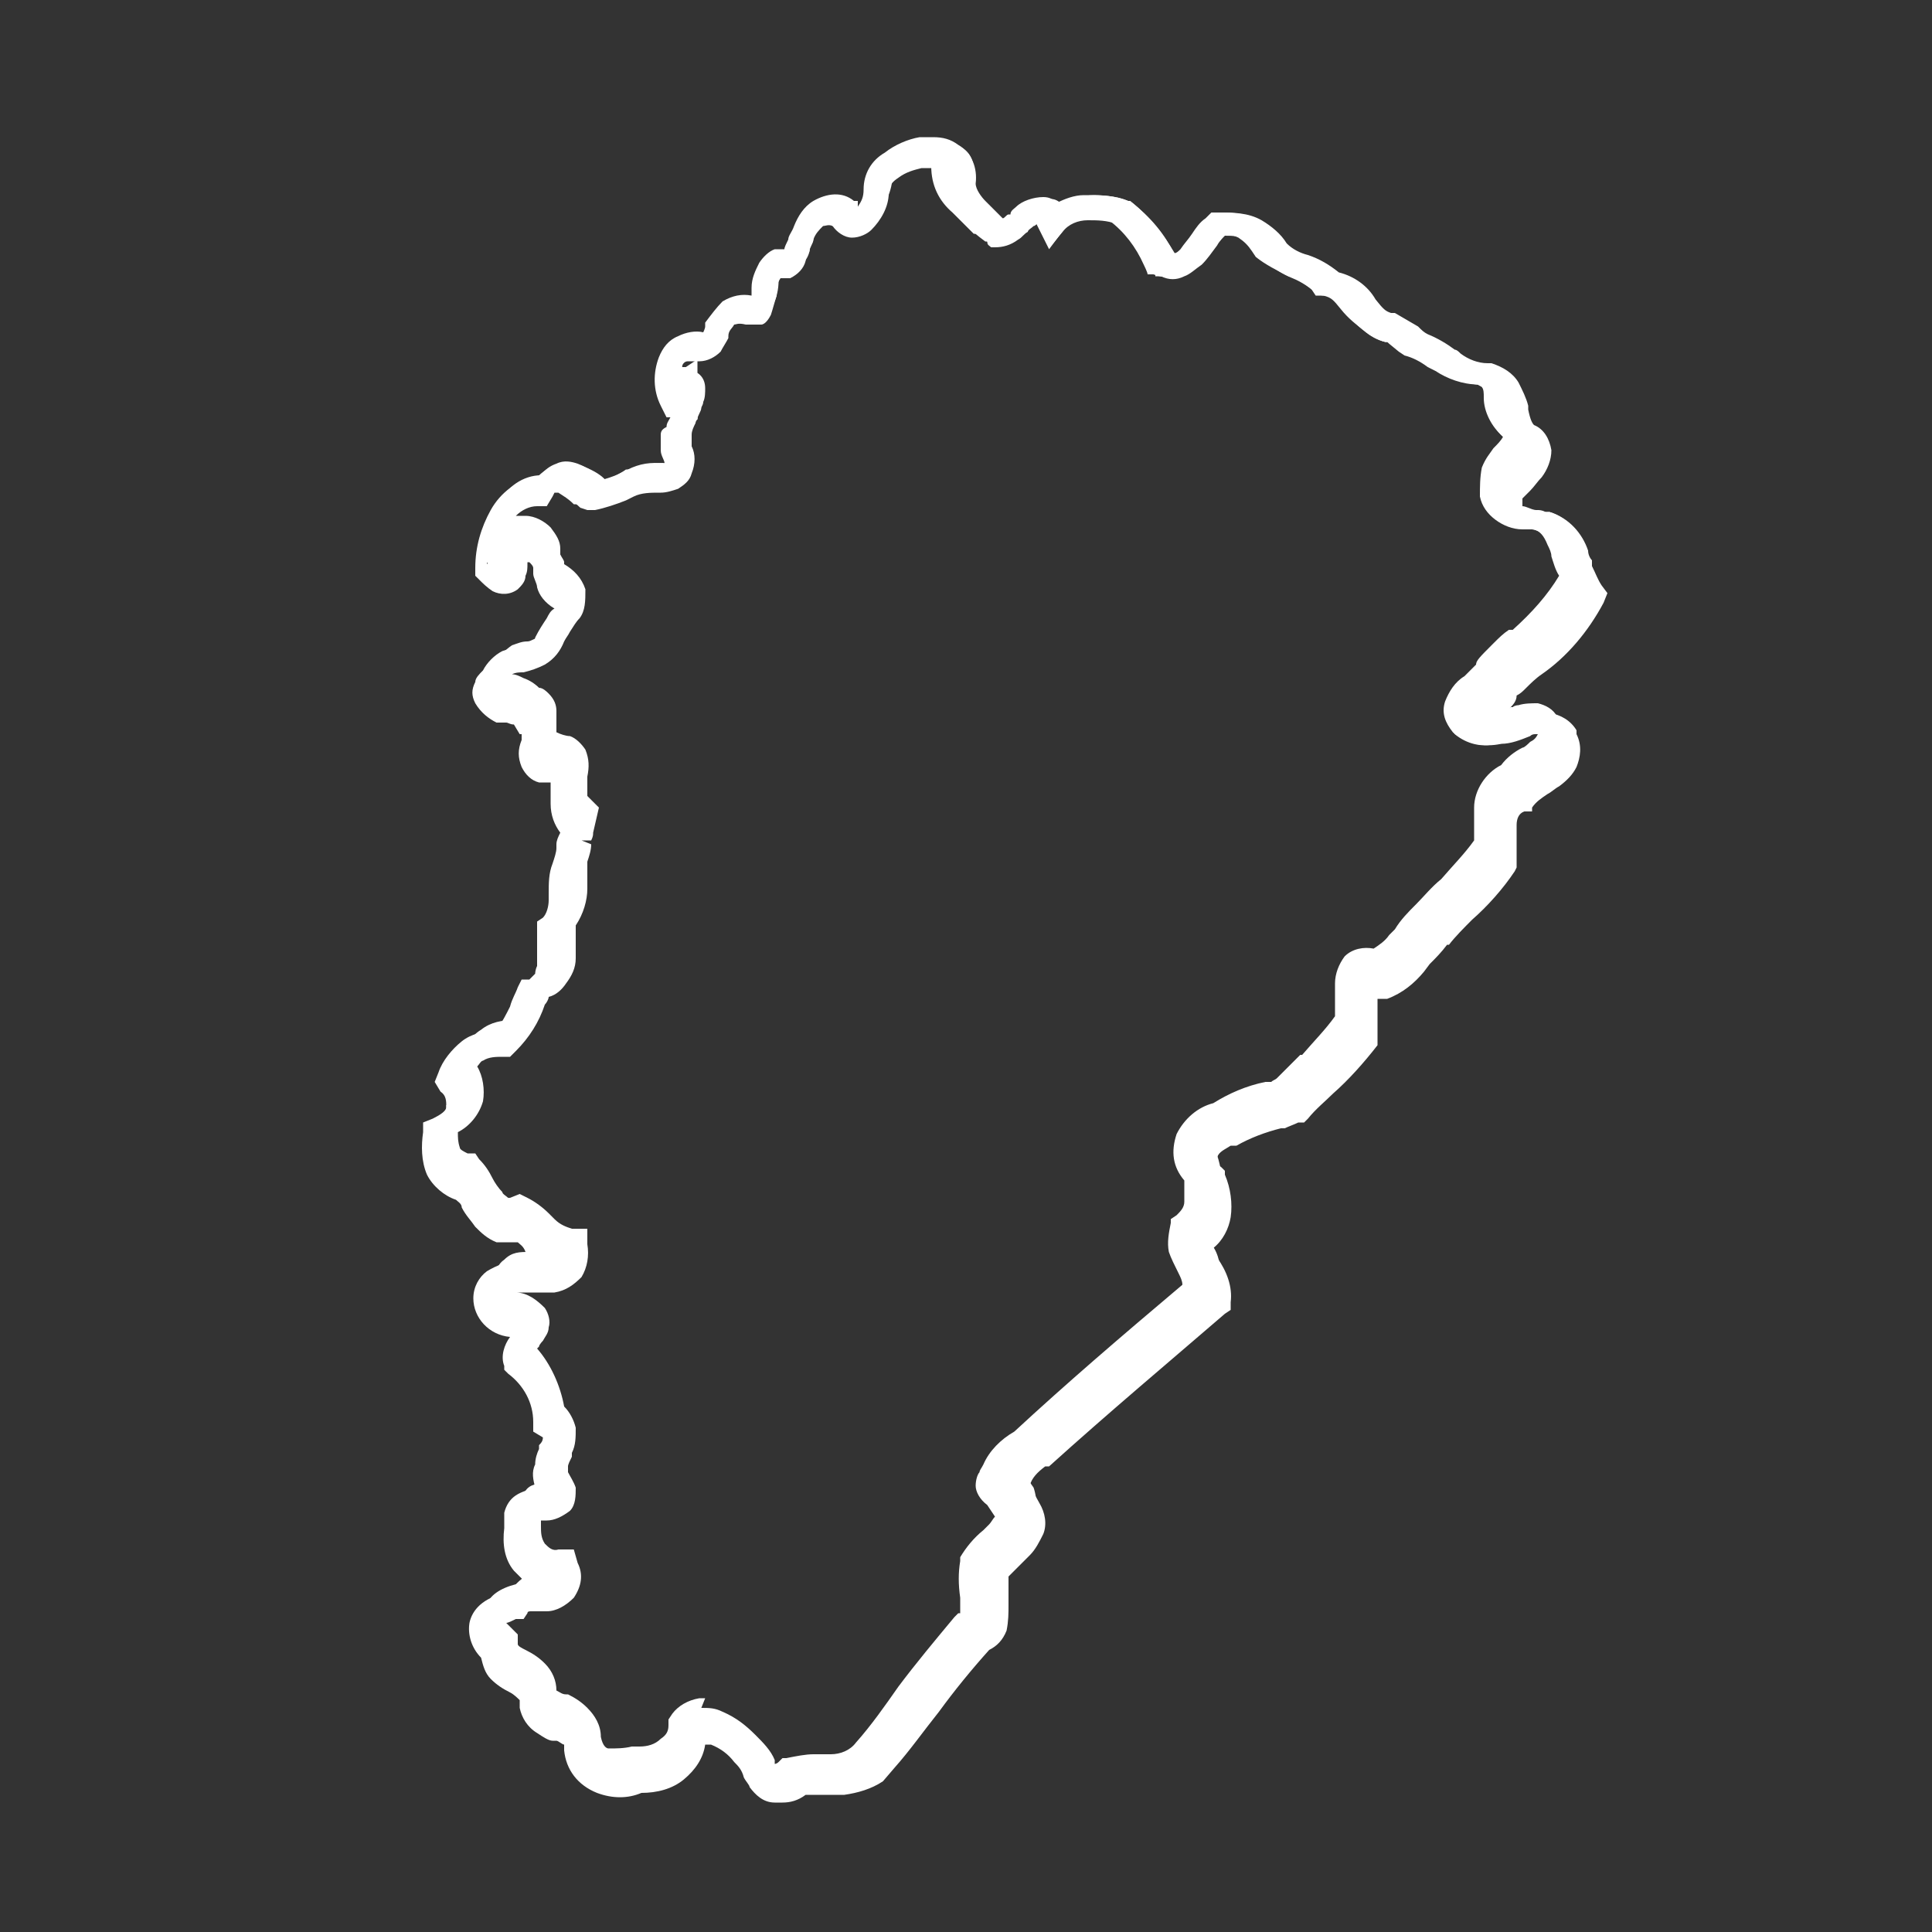 <?xml version="1.0" encoding="UTF-8"?> <svg xmlns="http://www.w3.org/2000/svg" xmlns:xlink="http://www.w3.org/1999/xlink" id="Groupe_328" version="1.1" viewBox="0 0 100 100"><rect x="0" y="0" width="100" height="100" fill="#333333" stroke="none"/><g id="Groupe_327"><g id="Tracé_134"><path fill="white" d="M76.7,36.5l.3-.2c.2-.2.5-.4.7-.6.2-.2.3-.5.4-.7.2,0,.4-.2.6-.3h0c.3-.3.6-.5.9-.8,1.3-.9,2.3-2.1,3-3.5v-.2c0,0,0-.2,0-.2-.2-.3-.4-.7-.5-1.1v-.2c-.1-.2-.2-.4-.3-.6-.2-.8-.9-1.4-1.6-1.6h-.2c-.2,0-.3-.1-.5-.1-.3,0-.7-.1-1-.3,0,0-.2-.1-.2-.2,0-.3,0-.5,0-.8.1-.2.3-.3.4-.5h0c.2-.3.4-.5.6-.8.2-.3.4-.7.4-1,0-.4-.3-.8-.7-1-.3-.2-.4-.5-.5-1,0,0,0-.2,0-.2,0-.3-.2-.7-.4-1-.3-.4-.6-.6-1.1-.7h0s0,0,0,0c-.6,0-1.2-.2-1.6-.5-.1,0-.2-.1-.4-.2-.5-.3-.9-.5-1.4-.7-.3-.3-.6-.5-1-.7h0s-.7-.4-.7-.4c-.6,0-.8-.4-1.2-.9h0c-.4-.7-1-1.1-1.7-1.3-.4-.4-.9-.7-1.4-.9h0c-.5-.2-.9-.5-1.3-.8-.3-.5-.7-.8-1.1-1.1-.6-.3-1.3-.4-1.9-.4h-.2s-.1.2-.1.2c-.2.3-.4.5-.6.8-.2.3-.4.6-.7.8-.2.2-.3.3-.5.4-.1,0-.3,0-.4,0-.5-1.1-1.3-2-2.2-2.7h0c-.6-.3-1.3-.4-2-.4-.5,0-1,.2-1.5.6-.2-.2-.4-.4-.7-.4-.4,0-.8.1-1,.4-.1,0-.2.2-.3.3h-.1c-.1.2-.2.3-.3.3-.1.1-.3.2-.5.2,0,0-.1,0-.2-.1-.4-.3-.7-.6-1-.9-.4-.3-.6-.8-.7-1.3h0c.2-.7,0-1.3-.6-1.6-.3-.2-.7-.3-1.1-.3h-.2c-.1,0-.3,0-.4,0-.6,0-1.1.3-1.6.7-.5.3-.8.9-.8,1.5h0c0,.5-.2.9-.6,1.3,0,.1-.2.2-.4.2,0,0-.1,0-.3-.3h0c0-.1-.1-.2-.1-.2-.5-.3-1.1-.3-1.6,0-.4.3-.7.7-.8,1.1-.1.2-.2.5-.3.7,0,.2-.1.3-.2.5,0,.1-.1.3-.2.4-.2,0-.4,0-.6,0-.2,0-.4.2-.6.4-.2.3-.3.7-.3,1.1h0c0,.3,0,.6-.2.8,0,0,0,0,0,0,0,0-.1,0-.2,0-.5-.2-1-.1-1.4.1-.3.2-.5.5-.7.9,0,0,0,.1,0,.2,0,.2-.2.3-.3.5,0,.1-.1.2-.3.2-.4-.1-.8,0-1.2,0-.3.2-.6.5-.7.8-.3.7-.2,1.4.1,2.1l.2.3h.4c.1,0,.3-.1.4-.1,0,.1-.1.3-.2.5,0,0,0,.2-.1.2-.1.2-.2.5-.3.7-.1,0-.2.2-.2.3,0,.2,0,.4,0,.6,0,.2.1.4.2.6,0,0,0,.2,0,.2,0,.1,0,.3,0,.4,0,0,0,0,0,0,0,0-.2,0-.3,0-.7-.1-1.4,0-2,.3h-.4c-.4.3-.8.4-1.1.5,0,0-.1,0-.2-.1-.4-.3-.7-.5-1.2-.7-.3-.1-.7-.2-1.1,0-.3.1-.6.3-.8.6-.9,0-1.8.6-2.2,1.5-.5.9-.7,1.8-.7,2.8v.2h.1c.2.3.3.5.5.6.2.1.5,0,.8,0,.1-.1.2-.3.3-.5,0-.1,0-.3.1-.5h0c0-.3,0-.5.2-.7,0,0,0,0,0,0,0,0,.1,0,.2,0h0s.1,0,.1,0c.2,0,.3,0,.4.1.1.2.2.4.2.6,0,0,0,0,0,.1h0c0,.4.1.6.2.8.1.4.4.7.7.8h0c.2.2.3.3.4.4,0,.1,0,.2-.1.3-.1.2-.3.4-.4.5h0c-.2.3-.4.6-.5.8h0c0,.3-.2.4-.4.6-.2,0-.4.2-.6.2h0s0,0,0,0c-.3,0-.5.1-.8.2-.3.2-.6.5-.8.8-.1.1-.2.3-.3.5,0,.2,0,.4,0,.6.2.3.5.5.8.6,0,0,.1,0,.2,0s.1,0,.2,0h0c.1,0,.3.1.4.2.2,0,.3.1.4.3v.2c.1,0,.4,0,.4,0,0,0,0,0,0,0,0,0,0,0,0,0,0,.3,0,.5,0,.8h0c0,.4,0,.8,0,1.1,0,.2.3.4.5.5.2,0,.5,0,.7,0h0c0,0,.2,0,.3,0,0,.2,0,.4,0,.6,0,0,0,.2,0,.2h0c0,.3,0,.6,0,.8,0,.4.1.9.4,1.2,0,0,.1.1.2.2-.1.3-.2.5-.3.8v.2c0,.2-.2.5-.2.8h0c-.1.5-.2,1-.1,1.4h0c0,.2,0,.3,0,.4,0,.5-.1.9-.4,1.3h0c0,0,0,.2,0,.2,0,.4,0,.8,0,1.2,0,.3,0,.6,0,.8,0,.2,0,.4-.2.6-.1.2-.3.3-.6.4h-.2c0,0,0,.2,0,.2-.1.3-.3.6-.4.9-.2.6-.5,1.2-.9,1.6-.6,0-1.2.1-1.7.5-.5.3-.8.8-1,1.4v.2c-.1,0,0,.2,0,.2.3.4.4.8.4,1.2,0,.3-.4.6-1,.9h-.2c0,.1,0,.4,0,.4-.1.6,0,1.3.2,1.9.2.5.7,1,1.3,1.1.1.2.3.4.4.6.2.3.4.6.6.9.2.3.5.5.9.7.3.1.7.1,1,0,.2.1.4.3.6.5h.2c0,.2.1.3.2.3.4.3.8.5,1.2.7,0,.1,0,.2,0,.3,0,0-.1.1-.4.2-.3,0-.6,0-.9,0h-.2c-.2,0-.5,0-.8,0h0c-.5,0-.9,0-1.3.4-.3.2-.5.6-.5,1,0,.8.7,1.5,1.6,1.6h0c.2,0,.5.1.7.2,0,0,0,0,0,0,0,0-.1.1-.2.2,0,.1-.2.2-.3.4-.2.3-.3.7-.3,1h0c0,.1,0,.2,0,.2.8.7,1.3,1.8,1.4,2.9v.3h.2c.3.3.3.4.3.5,0,.2,0,.4-.1.6h0c0,.1,0,.2,0,.2,0,.2-.2.5-.2.8,0,.4,0,.9.2,1.2h0c0,.1,0,.2.1.3-.1,0-.3,0-.4,0h-.1c-.3,0-.7.2-1,.3-.2.1-.4.3-.4.6,0,.2,0,.4,0,.7-.1.7,0,1.4.4,1.9.4.5.9.8,1.5.9,0,0,0,.1,0,.2h0s0,0-.4.1h-.4c-.2,0-.4.1-.6.2-.4,0-.7.3-.9.5-.8.2-1.4.6-1.5,1.1,0,.6.1,1.2.6,1.5,0,.3.1.7.4.9.2.2.5.4.8.6h0c.2.2.5.3.7.5.2.2.2.4.2.6h0c0,.5.3.8.7,1.1.2.1.5.3.8.4,0,0,0,0,0,0h0c.2,0,.4.2.6.4.2.1.2.4.2.6h0c0,.8.6,1.5,1.3,1.8.7.2,1.4.2,2.1,0,.7,0,1.4-.2,2-.6.6-.4.9-1,1-1.7,0,0,.2-.1.3-.2.2,0,.4,0,.6.1.5.2.9.5,1.3.9h0c.3.3.5.6.6.9.1.2.2.4.3.5.2.3.5.5.9.6h0c.4,0,.8-.2,1.1-.4.4,0,.7,0,1.1-.1h0c.3,0,.6,0,1,0,.8,0,1.5-.4,2.1-1h0s.2-.2.2-.2c.8-.9,1.6-1.9,2.3-2.9.8-1.2,1.7-2.3,2.7-3.3.3-.1.6-.4.7-.7.1-.4.1-.7,0-1.1,0-.1,0-.3,0-.4v-.2c0-.4,0-.8,0-1.2.2-.3.5-.6.8-.9h0c.1-.2.3-.3.4-.5.3-.3.5-.6.6-.9.1-.4,0-.9-.1-1.2l-.7-1c0,0,0-.1.1-.2h0c.2-.6.5-1,1-1.2h.1c3.1-2.9,6.3-5.7,9.1-8h.1c0-.1,0-.3,0-.3,0-.7-.1-1.4-.5-1.9h0c-.1-.2-.2-.4-.3-.6,0-.2,0-.4,0-.6.4-.4.7-.9.8-1.4.1-.7,0-1.4-.2-2h0c0-.1,0-.2,0-.2-.3-.3-.4-.7-.3-1.1.2-.4.6-.7,1-.7h0s0,0,0,0c.7-.4,1.6-.8,2.4-.9h.2c.2-.1.5-.2.7-.2h.1s0-.1,0-.1c.4-.5.8-.9,1.3-1.3.8-.7,1.5-1.5,2.1-2.4h0c0,0,0-.1,0-.1,0-.5.1-.9,0-1.4,0-.2,0-.4,0-.7,0-.2,0-.3,0-.4,0,0,.3,0,.4,0h.1s.1,0,.1,0c.7-.3,1.2-.7,1.7-1.3l.2-.2c0,0,.1-.1.2-.2.3-.4.6-.7.9-1h0c.4-.5.8-.9,1.3-1.4.8-.7,1.5-1.5,2.1-2.4h0c0,0,0-.2,0-.2,0-.4,0-.8,0-1.1,0-.3,0-.6,0-.8,0-.5.3-1,.7-1.2h.1s0-.1,0-.1c.3-.3.5-.5.9-.7h0c.2-.2.4-.3.6-.5.3-.2.6-.5.7-.8.2-.4.3-.8.1-1.2h0c0,0,0-.1,0-.1-.2-.4-.6-.6-1-.7-.3,0-.7,0-1,.1,0,0-.2,0-.3.1h-.1c-.3.2-.7.3-1,.3h0s0,0,0,0c-.4.1-.9,0-1.3-.2,0,0,0,0,0,0,0,0,0,0,0,0,0-.2.2-.3.4-.5M30.4,42.3c-.2-.2-.3-.3-.4-.4h0c0,0-.1-.2-.1-.6,0-.2,0-.5,0-.7,0,0,0-.2,0-.3,0-.4,0-.7,0-1.1-.1-.2-.3-.4-.5-.5-.2,0-.5-.1-.7,0h0c0,0-.2,0-.3,0,0-.2,0-.4,0-.6,0,0,0,0,0-.2h0c0-.3,0-.6,0-.9,0-.2-.1-.4-.3-.6-.1-.1-.3-.2-.4-.2-.2-.2-.4-.4-.7-.5-.2,0-.4-.1-.6-.2,0,0-.1,0-.2,0h0c0,0-.2,0-.3-.1,0,0,0-.1.1-.2h0c0-.3.2-.4.4-.5.2,0,.4-.1.7-.2h0c.3,0,.6-.2.9-.3.4-.2.7-.6.8-1h0c.1-.2.2-.4.4-.5,0,0,0,0,0-.1.2-.2.3-.4.5-.6.2-.3.3-.7.3-1-.1-.4-.4-.8-.8-1h0c-.1-.1-.3-.3-.3-.4,0-.2-.1-.3-.2-.5v-.2c0,0,0,0,0-.1,0-.3-.2-.6-.4-.9-.3-.3-.6-.5-1-.5-.2,0-.5-.1-.7,0-.2,0-.4.2-.6.4,0,.1-.2.3-.2.4,0-.5.2-.9.5-1.3.3-.6.9-1,1.7-1h.3s.1-.2.1-.2c0-.2.3-.3.5-.4.2,0,.3,0,.5,0,.3.1.6.3.9.5.1.1.3.2.4.3h.1c0,0,.2,0,.2,0,.5,0,1.1-.2,1.5-.5.1,0,.2-.1.4-.1.5-.2,1.1-.3,1.6-.2h0s0,0,0,0c.2,0,.5,0,.7-.2.2-.1.4-.3.5-.5.1-.4,0-.7,0-1.1h0c0-.2,0-.2,0-.3,0-.1-.1-.3-.1-.4h0s.2,0,.2,0v-.3c0-.2.1-.4.2-.6,0,0,0-.1.1-.2h0c0-.2.2-.4.2-.6,0-.2,0-.3,0-.5,0-.2-.1-.4-.3-.6,0,0,0,0,0,0h0c0,0,0,0,0,0-.2,0-.5-.1-.7,0-.1-.3,0-.7,0-1,0-.1.1-.3.3-.3.2,0,.4,0,.5,0h.1c.4,0,.8-.2,1.1-.5.1-.2.3-.5.4-.7,0,0,0,0,0-.1h0c0-.3.2-.4.3-.6.1,0,.2-.1.6,0h0c.3,0,.5,0,.8,0,.2,0,.4-.3.5-.5.1-.3.2-.7.3-1h0c0-.4,0-.6.2-.9,0,0,0,0,0,0,0,0,.2,0,.3,0h.1s.1,0,.1,0c.4-.2.7-.5.8-.9,0-.2.1-.3.2-.5h0c0-.3.2-.5.2-.6.1-.3.3-.5.5-.7.1,0,.3-.1.5,0,.2.3.6.6,1,.6.4,0,.8-.2,1-.4.5-.5.9-1.2.9-1.9h0c0-.4.2-.6.5-.8.4-.3.8-.4,1.2-.5.1,0,.2,0,.3,0h.1c0,0,.1,0,.2,0,.1,0,.3,0,.4.1.2.1.3.2.2.6h0c0,.8.4,1.6,1,2.1.3.4.7.7,1.1,1h.1c0,.2.1.2.2.3h.1c0,0,.1,0,.1,0,.4,0,.8-.1,1.2-.4.2-.1.3-.3.5-.4h0c0-.1.2-.2.3-.3.1,0,.2-.2.4-.2,0,0,.1,0,.3.4l.3.7.5-.6c.3-.4.8-.6,1.3-.6.5,0,1,0,1.5.2.8.7,1.5,1.5,2,2.5v.2c0,0,.3,0,.3,0,.4.2.8.2,1.2,0,.3-.1.6-.4.9-.6.3-.3.5-.6.8-1,.1-.2.3-.4.4-.5.4,0,.8,0,1.2.3.4.2.6.5.8.9h0c.5.5,1,.8,1.5,1h0c.5.2.9.5,1.3.8h.1c0,.1.2.1.2.1.6,0,.9.4,1.2.9.3.4.6.7,1,1,.3.2.6.4,1,.5.2,0,.5,0,1,.6h0c0,0,0,0,0,0,.5.2.9.4,1.3.7h.1c0,.1.2.2.3.2.6.4,1.3.6,2,.7.2,0,.4.2.5.4.1.2.2.4.2.6,0,0,0,0,0,.1h0c0,.7.3,1.3.8,1.7h0c.3.2.3.3.3.3,0,.2,0,.3-.2.4-.2.2-.3.4-.5.6h0c-.2.3-.4.5-.5.8h0c-.1.5-.2.9-.1,1.3,0,.3.3.6.6.8.4.2.8.3,1.3.4h.1c.1,0,.3,0,.4.1h0c.6.1.9.5,1.1,1.1,0,.2.1.4.2.6.1.4.3.8.5,1.2-.7,1.2-1.6,2.2-2.7,3h-.1c-.3.3-.5.6-.8.8h0c0,0-.1.1-.2.2,0,0-.7.6-.7.8,0,0,0,.1-.1.2-.2.2-.4.4-.6.6h0c-.4.3-.6.7-.8,1.1-.1.4,0,.8.2,1,.6.5,1.4.7,2.1.5.5,0,1-.1,1.4-.4.1,0,.2,0,.3-.1.2,0,.3-.1.5-.1,0,0,.2,0,.3.2,0,.2,0,.3,0,.5-.1.2-.3.4-.5.6-.1.1-.3.2-.5.3-.4.3-.8.6-1.1.9-.7.4-1.1,1.1-1.2,1.9h0c0,.3,0,.6,0,.9v.2c0,.2,0,.5,0,.7-.5.8-1.2,1.5-1.9,2.1h0c-.4.5-.9.9-1.3,1.4-.4.3-.8.7-1.1,1.1h0c0,.2-.2.3-.2.4-.3.4-.7.7-1.2.9-.4-.1-.8,0-1.2.2-.3.3-.4.7-.4,1.1,0,.3,0,.6,0,.9,0,.3,0,.6,0,.9-.5.7-1.1,1.4-1.8,2h-.1c-.4.5-.8.9-1.2,1.4-.1,0-.3,0-.5.1h-.3c-.9.3-1.8.6-2.6,1.1-.7.1-1.3.6-1.6,1.3-.2.7,0,1.4.4,2,.2.5.2,1,.1,1.5,0,.4-.3.7-.6,1h0c0,0,0,.2,0,.2-.2.4-.2.8-.1,1.2,0,.3.2.6.4.8h0c.3.4.4.8.4,1.2-3.3,2.8-6.1,5.2-8.9,7.8-.6.3-1.1.8-1.4,1.5,0,.2-.2.3-.3.5h0s-.4.4.4,1c0,0,.1.2.2.2l.3.5c0,.1.1.3,0,.4-.1.2-.2.4-.4.6-.1.1-.2.2-.4.4-.4.4-.8.8-1,1.3h0c-.1.6-.1,1.1,0,1.6h0c0,.2,0,.4,0,.5,0,.2,0,.5,0,.7,0,.1,0,.1-.2.2h-.2s-.1.1-.1.1c-1,1.1-2,2.3-2.9,3.5-.7.9-1.4,1.9-2.2,2.8h0c-.4.5-1,.8-1.6.9-.3,0-.6,0-.9,0-.5,0-.9,0-1.3.1h-.1s0,0,0,0c-.2.2-.4.3-.6.3,0,0,0,0-.2-.2,0-.1-.1-.2-.2-.3-.2-.4-.5-.8-.9-1.2,0,0,0,0,0,0-.4-.5-1-.8-1.6-1.1-.3-.1-.7-.2-1.1-.2-.4,0-.8.3-1,.6h-.1c0,.1,0,.3,0,.3,0,.5-.2.9-.6,1.1-.4.3-.9.4-1.4.4h-.2c-.5.2-1,.3-1.6.1-.3,0-.6-.3-.7-1.1h0c0-.4-.2-.8-.5-1.1-.3-.2-.6-.4-.9-.5h-.1c-.2-.1-.4-.2-.6-.3-.2,0-.3-.2-.3-.4,0-.4-.2-.8-.4-1.2-.3-.3-.6-.5-.9-.6-.2-.1-.4-.3-.6-.4-.1-.1-.2-.3-.1-.4v-.3s-.2-.2-.2-.2c-.4-.3-.5-.6-.5-.7,0-.2.3-.4.9-.5h.2s0-.2,0-.2c.1-.2.3-.3.5-.3.2,0,.4,0,.6,0,.1,0,.2,0,.4,0,.4,0,.7-.2,1-.5.3-.4.3-.9.1-1.4v-.4c-.1,0-.5,0-.5,0-.4,0-.9-.2-1.1-.5-.3-.4-.4-.9-.3-1.3h0c0-.1,0-.3,0-.3,0,0,0-.2,0-.2,0,0,0,0,0,0,.2,0,.5-.2.7-.2h0s0,0,0,0c.3,0,.6-.1.9-.4.2-.2.3-.5.2-.7,0-.2-.2-.5-.3-.6,0-.2-.1-.4,0-.6,0-.2,0-.4.2-.6v-.3c.2-.3.3-.7.3-1.1,0-.4-.3-.7-.5-.9-.1-1.2-.7-2.3-1.5-3.2,0,0,0-.1.1-.2,0,0,.1-.2.2-.2h0c0-.2.2-.2.2-.3.1-.1.2-.3.2-.5,0-.2,0-.4-.1-.6-.3-.4-.8-.6-1.3-.7h0c-.6,0-.8-.4-.8-.6,0-.1,0-.2.1-.3.2-.1.5-.2.7-.2.2,0,.5,0,.7,0h0c.4,0,.9,0,1.3,0,.4,0,.7-.2,1-.5.3-.4.3-.9.3-1.3v-.4s-.4,0-.4,0c-.4,0-.8-.3-1.1-.6,0,0-.1-.1-.2-.2h-.1c-.3-.4-.6-.6-1-.8h-.2c0,0-.2,0-.2,0-.2,0-.4.1-.6,0-.2,0-.4-.2-.5-.4-.2-.2-.3-.5-.5-.7-.2-.3-.4-.6-.6-.9h-.1c0-.1-.2-.1-.2-.1-.4,0-.7-.3-.8-.6-.1-.4-.2-.8-.1-1.2.6-.3,1.1-.8,1.2-1.4,0-.6,0-1.2-.4-1.7.1-.3.4-.6.6-.8.4-.2.8-.3,1.3-.3h.2s.1-.1.1-.1c.6-.6,1.1-1.3,1.3-2.2,0-.2.2-.4.2-.6.3-.1.6-.3.8-.6.2-.3.3-.7.4-1.1,0-.4,0-.7,0-1.1,0-.3,0-.5,0-.8.4-.5.6-1.1.6-1.7,0-.2,0-.3,0-.5h0c0-.4,0-.8.1-1.1h0c0-.3.1-.6.2-.8h0c0-.2,0-.2,0-.3,0-.2,0-.3.1-.4l.2-1ZM72.2,27.2h0,0Z"></path><path fill="white" d="M40.2,93.3h-.1c-.6,0-1-.4-1.3-.8,0-.1-.2-.3-.3-.5h0c-.1-.4-.3-.6-.5-.8h0c-.3-.4-.7-.7-1.2-.9,0,0-.2,0-.3,0-.1.7-.5,1.3-1.1,1.8-.6.5-1.4.7-2.2.7-.7.3-1.5.3-2.3,0-1-.4-1.6-1.2-1.7-2.2h0c0-.2,0-.3,0-.3-.1,0-.3-.2-.4-.2-.1,0-.1,0-.2,0-.2,0-.5-.2-.8-.4-.5-.3-.8-.8-.9-1.3v-.2s0,0,0,0c0,0,0-.2,0-.2-.1-.1-.3-.3-.5-.4-.4-.2-.7-.4-1-.7-.3-.3-.4-.7-.5-1.1-.5-.5-.7-1.2-.6-1.8.1-.5.5-1.2,1.7-1.5.3-.3.7-.5,1.1-.6,0,0,0,0,.1,0-.2-.2-.4-.4-.6-.6-.5-.6-.6-1.4-.5-2.2,0-.3,0-.5,0-.8.1-.4.3-.7.6-.9.3-.2.7-.3,1-.4-.1-.4-.2-.8,0-1.2,0-.3.1-.6.2-.8v-.2c.1-.1.2-.2.2-.4,0,0,0,0,0,0l-.5-.3v-.5c0-1-.5-1.9-1.3-2.5l-.2-.2v-.2c-.2-.5,0-1.1.3-1.5,0,0,0,0,0,0-1.1-.1-1.9-1-1.9-2,0-.6.3-1.1.7-1.4.5-.3,1-.5,1.6-.5.2,0,.5,0,.8,0h.2c0,0,.1,0,.2,0-.1,0-.3-.2-.4-.3,0,0-.1,0-.2-.2h-.2c-.1-.3-.3-.4-.4-.5-.4,0-.7,0-1.1,0-.5-.2-.8-.5-1.1-.8-.2-.3-.5-.6-.7-1,0-.2-.2-.3-.3-.4-.6-.2-1.2-.7-1.5-1.3-.3-.7-.3-1.5-.2-2.2v-.5c0,0,.5-.2.5-.2.4-.2.7-.4.7-.6,0-.3,0-.6-.3-.8l-.3-.5.2-.5c.2-.6.7-1.2,1.2-1.6.5-.4,1.1-.5,1.8-.6.3-.4.5-.8.7-1.2.1-.4.3-.7.4-1l.2-.4h.4c.1-.1.2-.2.3-.3,0,0,0-.2.1-.4,0-.3,0-.5,0-.8,0-.4,0-.8,0-1.2v-.3c0,0,.3-.2.3-.2.2-.2.3-.6.3-.9,0-.1,0-.2,0-.3h0c0-.6,0-1.1.2-1.6.1-.3.2-.6.2-.8v-.2c0-.2.1-.4.2-.6-.3-.4-.5-.9-.5-1.5,0-.3,0-.5,0-.8v-.3c-.2,0-.4,0-.6,0-.4-.1-.7-.4-.9-.8-.2-.5-.2-.9,0-1.4h0c0-.2,0-.2,0-.3h-.1s-.3-.5-.3-.5c0,0,0,0,0,0-.2,0-.3-.1-.4-.1h-.5c-.4-.2-.8-.5-1.1-1-.2-.4-.2-.7,0-1.1,0-.2.2-.4.4-.6.2-.4.6-.8,1-1,.3-.1.6-.2.9-.3h.2c.2,0,.3,0,.5-.2,0,0,.1-.1.1-.2h0c.2-.4.4-.7.6-1h0c.1-.2.2-.4.4-.5,0,0,0,0,0,0-.5-.3-.8-.7-.9-1.1,0-.2-.2-.5-.2-.7v-.3c0-.1-.1-.2-.2-.3h-.1s0,0,0,.1c0,.2,0,.4-.1.6,0,.3-.2.5-.4.7-.4.3-.9.3-1.3.1-.3-.2-.5-.4-.7-.6l-.2-.2v-.4c0-1.1.3-2.1.8-3,.5-.9,1.4-1.6,2.4-1.7.3-.3.6-.5.9-.6.5-.1,1,0,1.4,0,.5.2.9.4,1.2.7.3,0,.6-.2.8-.3l.4-.2c.6-.3,1.2-.4,1.9-.3,0,0,0,0,0,0,0-.2-.2-.4-.2-.7,0-.3,0-.5,0-.8,0-.2.1-.3.3-.4,0-.2.1-.3.2-.5h-.2s-.3-.6-.3-.6c-.4-.8-.4-1.7-.1-2.5.2-.5.5-.9,1-1.1.4-.2.9-.3,1.3-.2,0,0,.1-.2.1-.3v-.2c.3-.4.6-.8.9-1.1.5-.3,1-.4,1.5-.3,0-.1,0-.2,0-.4,0-.5.2-.9.4-1.3.2-.3.5-.6.8-.7.2,0,.3,0,.5,0,0,0,0,0,0,0,0-.1.1-.3.2-.5,0-.2.2-.4.3-.7.2-.5.5-1,1-1.3.7-.4,1.5-.5,2.1,0h.2c0,.1,0,.3,0,.3.2-.3.3-.5.3-.9,0-.8.4-1.5,1.1-1.9.5-.4,1.2-.7,1.8-.8.2,0,.3,0,.5,0h.2c.5,0,.9.1,1.3.4.7.4,1,1.2.9,2,0,.3.3.7.5.9.3.3.6.6.9.9,0,0,0,0,0,0,.1,0,.2-.2.3-.2h.1c0-.2.2-.3.3-.4.3-.3.9-.5,1.4-.5.3,0,.5.1.7.3.4-.2.9-.4,1.4-.4.8,0,1.6,0,2.3.3h.1c1,.8,1.7,1.7,2.3,2.7.1,0,.2-.1.3-.2.2-.3.4-.5.6-.8.2-.3.4-.6.7-.8l.3-.3h.4c.7,0,1.5,0,2.2.4.5.3,1,.7,1.3,1.2.3.3.7.5,1.1.6.6.2,1.1.5,1.6.9.8.2,1.5.7,1.9,1.4.4.5.5.6.8.7h.2c0,0,1.2.7,1.2.7h0c.2.2.3.3.5.4.5.2,1,.5,1.4.8.1,0,.2.1.3.2.4.3.9.5,1.4.5h.2c.6.2,1.1.5,1.4,1,.2.4.4.8.5,1.2v.2c.1.5.2.7.3.8.5.2.8.7.9,1.3,0,.5-.2,1-.5,1.4-.2.2-.4.5-.6.7-.2.2-.3.3-.4.4,0,.1,0,.2,0,.4.2,0,.5.2.7.2.2,0,.3,0,.5.1h.2c1,.3,1.7,1.1,2,2,0,.2.1.4.2.5v.3c.2.4.3.7.5,1l.3.4-.2.5c-.8,1.5-1.9,2.8-3.2,3.7-.3.2-.6.5-.8.7-.2.2-.3.3-.5.4,0,.3-.2.5-.4.7-.2.2-.5.5-.7.7h-.2c.1.2.3.1.4.1h.2s0,0,0,0h0c.2,0,.5,0,.7-.2h.2c.1-.1.2-.2.3-.2.4-.2.8-.2,1.2-.2.6.1,1.1.4,1.4.9v.2c.3.6.2,1.2,0,1.7-.2.4-.5.7-.9,1-.2.1-.4.3-.6.4-.3.2-.6.4-.8.7v.2c-.1,0-.4,0-.4,0-.3.1-.4.4-.4.7,0,.3,0,.6,0,.8,0,.4,0,.8,0,1.2v.2s-.1.2-.1.2c-.6.9-1.4,1.8-2.2,2.5-.4.4-.9.9-1.2,1.3h-.1c-.3.4-.6.7-.9,1l-.3.4c-.5.6-1.1,1.1-1.9,1.4h-.3c0,0-.2,0-.2,0,0,.2,0,.4,0,.5,0,.5,0,1,0,1.6v.3c-.7.9-1.5,1.8-2.3,2.5-.4.4-.9.8-1.3,1.3l-.2.2h-.3c-.2.1-.5.2-.7.3h-.2c-.8.2-1.6.5-2.3.9h-.3c-.3.2-.6.3-.7.6,0,.1,0,.4.2.5l.2.2v.2c.3.7.4,1.5.3,2.2-.1.6-.4,1.2-.9,1.6,0,0,0,.1,0,.2,0,0,0,.2.2.3.5.7.8,1.5.7,2.3v.4s-.3.2-.3.2c-2.9,2.5-6,5.1-9.1,7.9h-.2c-.4.3-.7.6-.8,1h0c0,0,.5.9.5.9.3.5.4,1.1.2,1.6-.2.4-.4.8-.7,1.1-.1.1-.3.3-.4.4-.3.3-.5.5-.7.7,0,.3,0,.6,0,.9v.2c0,.2,0,.3,0,.4,0,.4,0,.8-.1,1.3-.2.5-.5.8-.9,1-.9,1-1.8,2.1-2.6,3.2-.8,1-1.5,2-2.3,2.9l-.6.7h0c-.6.4-1.3.6-2,.7-.3,0-.7,0-1,0-.3,0-.7,0-1,0-.4.3-.8.4-1.2.4h0ZM36.3,88.4c.4,0,.7,0,1.1.2.7.3,1.2.7,1.7,1.2.4.4.8.8,1,1.3,0,0,0,.1,0,.2,0,0,.1,0,.2-.1l.2-.2h.2c.5-.1,1-.2,1.4-.2.3,0,.6,0,.9,0,.5,0,1-.2,1.3-.6h0c.8-.9,1.5-1.9,2.2-2.9.9-1.2,1.9-2.4,2.9-3.6l.2-.2h.1c0-.1,0-.2,0-.4,0-.2,0-.3,0-.4-.1-.7-.1-1.3,0-1.9v-.2c.3-.5.7-1,1.2-1.4.1-.1.2-.2.3-.3.1-.1.2-.3.3-.4l-.4-.6c-.4-.3-.6-.7-.6-1,0-.3.1-.6.2-.7,0-.1.1-.2.2-.4.3-.7.9-1.3,1.6-1.7,2.7-2.5,5.5-4.9,8.7-7.6,0-.2-.1-.4-.2-.6h0c-.2-.4-.4-.8-.5-1.1-.1-.5,0-1,.1-1.5v-.2c0,0,.3-.2.3-.2.2-.2.4-.4.4-.7,0-.4,0-.7,0-1.1-.6-.7-.7-1.5-.4-2.4.4-.8,1.1-1.4,1.9-1.6.8-.5,1.7-.9,2.7-1.1h.3c.1-.1.2-.1.3-.2.4-.4.8-.8,1.2-1.2h.1c.6-.7,1.2-1.3,1.7-2,0-.2,0-.5,0-.7,0-.3,0-.7,0-1,0-.5.2-1,.5-1.4.4-.4,1-.5,1.5-.4.3-.2.6-.4.8-.7.1-.1.2-.2.3-.3h0c.3-.5.7-.9,1.1-1.3.4-.4.8-.9,1.3-1.3h0c.6-.7,1.2-1.3,1.7-2,0-.2,0-.4,0-.5v-.2c0-.3,0-.6,0-1,0-.9.6-1.8,1.4-2.2.3-.4.7-.7,1.1-.9.1,0,.3-.2.4-.3.2-.1.3-.2.4-.4,0,0,0,0-.1,0-.1,0-.2,0-.3.1-.5.2-1,.4-1.5.4-.9.2-1.8,0-2.5-.6-.4-.5-.6-1-.4-1.6.2-.5.5-1,1-1.3h0c.2-.2.4-.4.6-.6,0,0,0,0,0,0,0-.2.2-.4.8-1h0c0,0,.1-.1.1-.1.3-.3.5-.5.8-.7h.2c1-.9,1.8-1.8,2.4-2.8-.2-.3-.3-.7-.4-1,0-.2-.1-.4-.2-.6-.2-.5-.4-.7-.7-.8-.2,0-.3,0-.4,0h-.2c-.5,0-1-.2-1.4-.5-.4-.3-.7-.7-.8-1.2,0-.5,0-1,.1-1.5h0c.2-.5.4-.7.6-1,.2-.2.4-.4.5-.6,0,0,0,0,0,0h0c-.6-.5-1-1.3-1-2h0c0-.3,0-.4-.1-.6,0,0-.1,0-.2-.1-.8,0-1.6-.3-2.2-.7l-.4-.2c-.4-.3-.8-.5-1.2-.6l-.3-.2c-.5-.4-.6-.5-.6-.5h-.1s0,0,0,0c-.4-.1-.8-.3-1.1-.6-.4-.3-.8-.6-1.2-1.1-.4-.5-.5-.6-.9-.7h-.4s-.2-.3-.2-.3c-.3-.3-.7-.5-1.1-.7h-.1c-.6-.3-1.2-.6-1.7-1l-.2-.3c-.2-.3-.4-.5-.7-.7-.2-.1-.5-.2-.7-.2,0,.1-.2.2-.2.3-.3.3-.5.7-.8,1-.3.3-.7.6-1.1.8-.5.2-1.1.2-1.6,0h-.3c0-.1-.2-.5-.2-.5-.4-.9-1-1.7-1.8-2.3-.4-.1-.8-.2-1.2-.2-.4,0-.7.2-1,.5l-.9,1.2-.7-1.4c0,0,0,0-.1.1-.2.2-.4.3-.6.4-.4.3-.9.5-1.5.5h-.3l-.3-.2c0,0-.1-.1-.2-.2h-.2c-.4-.4-.8-.8-1.1-1.1-.7-.6-1.1-1.4-1.1-2.4h0s0-.2,0-.2c0-.2,0-.2,0-.2,0,0,0,0-.2,0,0,0-.1,0-.2,0h-.1c0,0-.1,0-.2,0-.4,0-.7.2-1,.4-.2.1-.2.2-.3.4,0,.9-.4,1.7-1,2.3-.3.4-.9.6-1.4.6-.5,0-.9-.3-1.2-.6-.1.1-.2.3-.3.5,0,.2-.2.4-.2.6,0,.2-.2.4-.2.6-.1.5-.6,1-1.1,1.2h-.3c0,0-.2,0-.2,0,0,.1,0,.2,0,.3h0c0,.5-.1.9-.3,1.3-.2.3-.4.6-.7.7-.4.2-.7.2-1.1.1-.2,0-.2,0-.3,0,0,0-.1.2-.1.2h0c-.1.5-.3.7-.5,1-.4.5-.9.8-1.5.8h-.3c0,0-.1,0-.2,0,0,.1,0,.3,0,.4,0,0,.2,0,.2,0l.6-.4v.7c.3.2.4.5.4.8,0,.2,0,.5-.1.7,0,.2-.2.4-.3.6v.3c-.2.1-.3.3-.3.5v.6c0,0,0,.3,0,.3.2.4.2.9,0,1.4-.1.4-.4.6-.7.8-.3.1-.6.2-.9.2h0s-.1,0-.1,0c-.4,0-.9,0-1.3.2l-.4.2c-.5.2-1.1.4-1.6.5h-.4s-.3-.1-.3-.1c-.1,0-.2-.2-.3-.2h-.1c-.3-.3-.5-.4-.8-.6,0,0-.1,0-.2,0,0,0,0,0-.1.2l-.3.5h-.5c-.4,0-.8.2-1.1.5.2,0,.4,0,.5,0,.5,0,1,.3,1.3.6.3.4.5.7.5,1.1v.3c.1.2.2.3.2.4,0,0,0,.1,0,.1.5.3.9.7,1.1,1.3,0,.6,0,1.1-.3,1.5-.2.2-.3.4-.5.7h0c-.1.2-.2.3-.3.5-.2.5-.5.9-1,1.2-.4.2-.7.3-1.1.4-.2,0-.4,0-.6.1,0,0,0,0,0,0,.2,0,.4.1.6.2.3.1.6.3.8.5.2,0,.4.2.5.3.3.3.4.6.4.9,0,.4,0,.7,0,1.1h0c.2.1.5.2.7.2.3.1.6.4.8.7.2.5.2.9.1,1.4,0,0,0,.1,0,.2,0,.2,0,.4,0,.6,0,.1,0,.2,0,.2.1.1.2.2.4.4l.2.2-.3,1.3c0,.1,0,.2-.1.4h-.5s.5.2.5.2h0c0,.3-.1.6-.2.9,0,.3,0,.6,0,.9v.5c0,.6-.2,1.3-.6,1.9,0,.2,0,.4,0,.6,0,.4,0,.8,0,1.1,0,.5-.2.9-.5,1.3-.2.3-.5.6-.9.7,0,.1-.1.3-.2.4-.3.9-.8,1.7-1.5,2.4l-.3.3h-.4c-.3,0-.7,0-1,.2-.1,0-.2.2-.3.3.3.5.4,1.2.3,1.8-.2.7-.7,1.3-1.3,1.6,0,.3,0,.5.1.8,0,.1.2.2.4.3h.4c0,0,.2.3.2.3.3.3.5.6.7,1,.1.2.3.5.5.7,0,.1.2.2.3.3,0,0,0,0,.1,0l.5-.2.4.2c.4.2.8.5,1.1.8l.3.3c.3.3.6.4.9.5h.8s0,.8,0,.8c.1.6,0,1.2-.3,1.7-.4.4-.8.7-1.4.8-.5,0-.9,0-1.4,0-.2,0-.5,0-.7,0-.1,0-.2,0-.3,0,0,0,.1,0,.3,0h.1c.6,0,1.1.4,1.5.8.2.3.3.7.2,1,0,.3-.2.5-.3.7,0,0-.2.2-.2.3,0,0,0,0-.1.1.7.8,1.2,1.9,1.4,3,.3.3.5.7.6,1.1,0,.5,0,.9-.2,1.3v.2c-.1.2-.2.4-.2.5,0,.1,0,.2,0,.3.1.2.3.5.4.8,0,.4,0,.9-.3,1.2-.4.3-.8.5-1.2.5-.1,0-.2,0-.3,0h0s0,.3,0,.3c0,.3,0,.6.2.9.2.2.4.4.7.3h.8c0,0,.2.7.2.7.3.6.2,1.2-.2,1.8-.4.4-.9.7-1.4.7,0,0-.2,0-.3,0-.2,0-.4,0-.5,0-.1,0-.2,0-.2.1l-.2.3h-.4c-.2.1-.4.2-.5.2,0,0,.1.1.2.2l.4.4v.5c0,.1.2.2.4.3.4.2.7.4,1,.7.4.4.6.9.6,1.4,0,0,0,0,0,0,.2.1.3.2.5.2h.1c.4.2.7.4,1,.7.4.4.7.9.7,1.5.1.5.3.6.4.6.4,0,.8,0,1.2-.1h.4c.4,0,.8-.1,1.1-.4.3-.2.4-.4.4-.7v-.3s.2-.3.2-.3c.3-.4.8-.7,1.4-.8,0,0,.2,0,.3,0ZM51.9,78.5s0,0,0,0h0ZM51.9,78.4s0,0,0,0c0,0,0,0,0,0ZM51.8,76.8s0,0,.2.2l-.2-.3h0c0,0,0,0,0,0ZM28.2,74.9h.4c0,.1,0,0,0,0h-.4ZM27.9,74.3h0ZM76.9,36.8s0,0,0,0l-.3-.3.3.3ZM26.3,36.1v.4s0-.4,0-.4c0,0,0,0,0,0ZM25.3,29.1c.1.2.3.3.4.3,0,0,.1,0,.2,0,0,0,0-.1,0-.2,0-.2,0-.3.1-.4,0-.2,0-.4.1-.5l-.8-.2c0,.4-.1.7-.1,1.1ZM78.1,20.6h-.4c0,.1.4.1.4.1h0ZM72.1,16.9h0-.2c0,0,.2,0,.2,0ZM71.5,16.6c0,0,.1,0,.2.1h0c0,0,0,0,0,0,0,0-.2,0-.2,0ZM72.2,27.7v-1s0,0,0,0v1Z"></path></g></g></svg> 